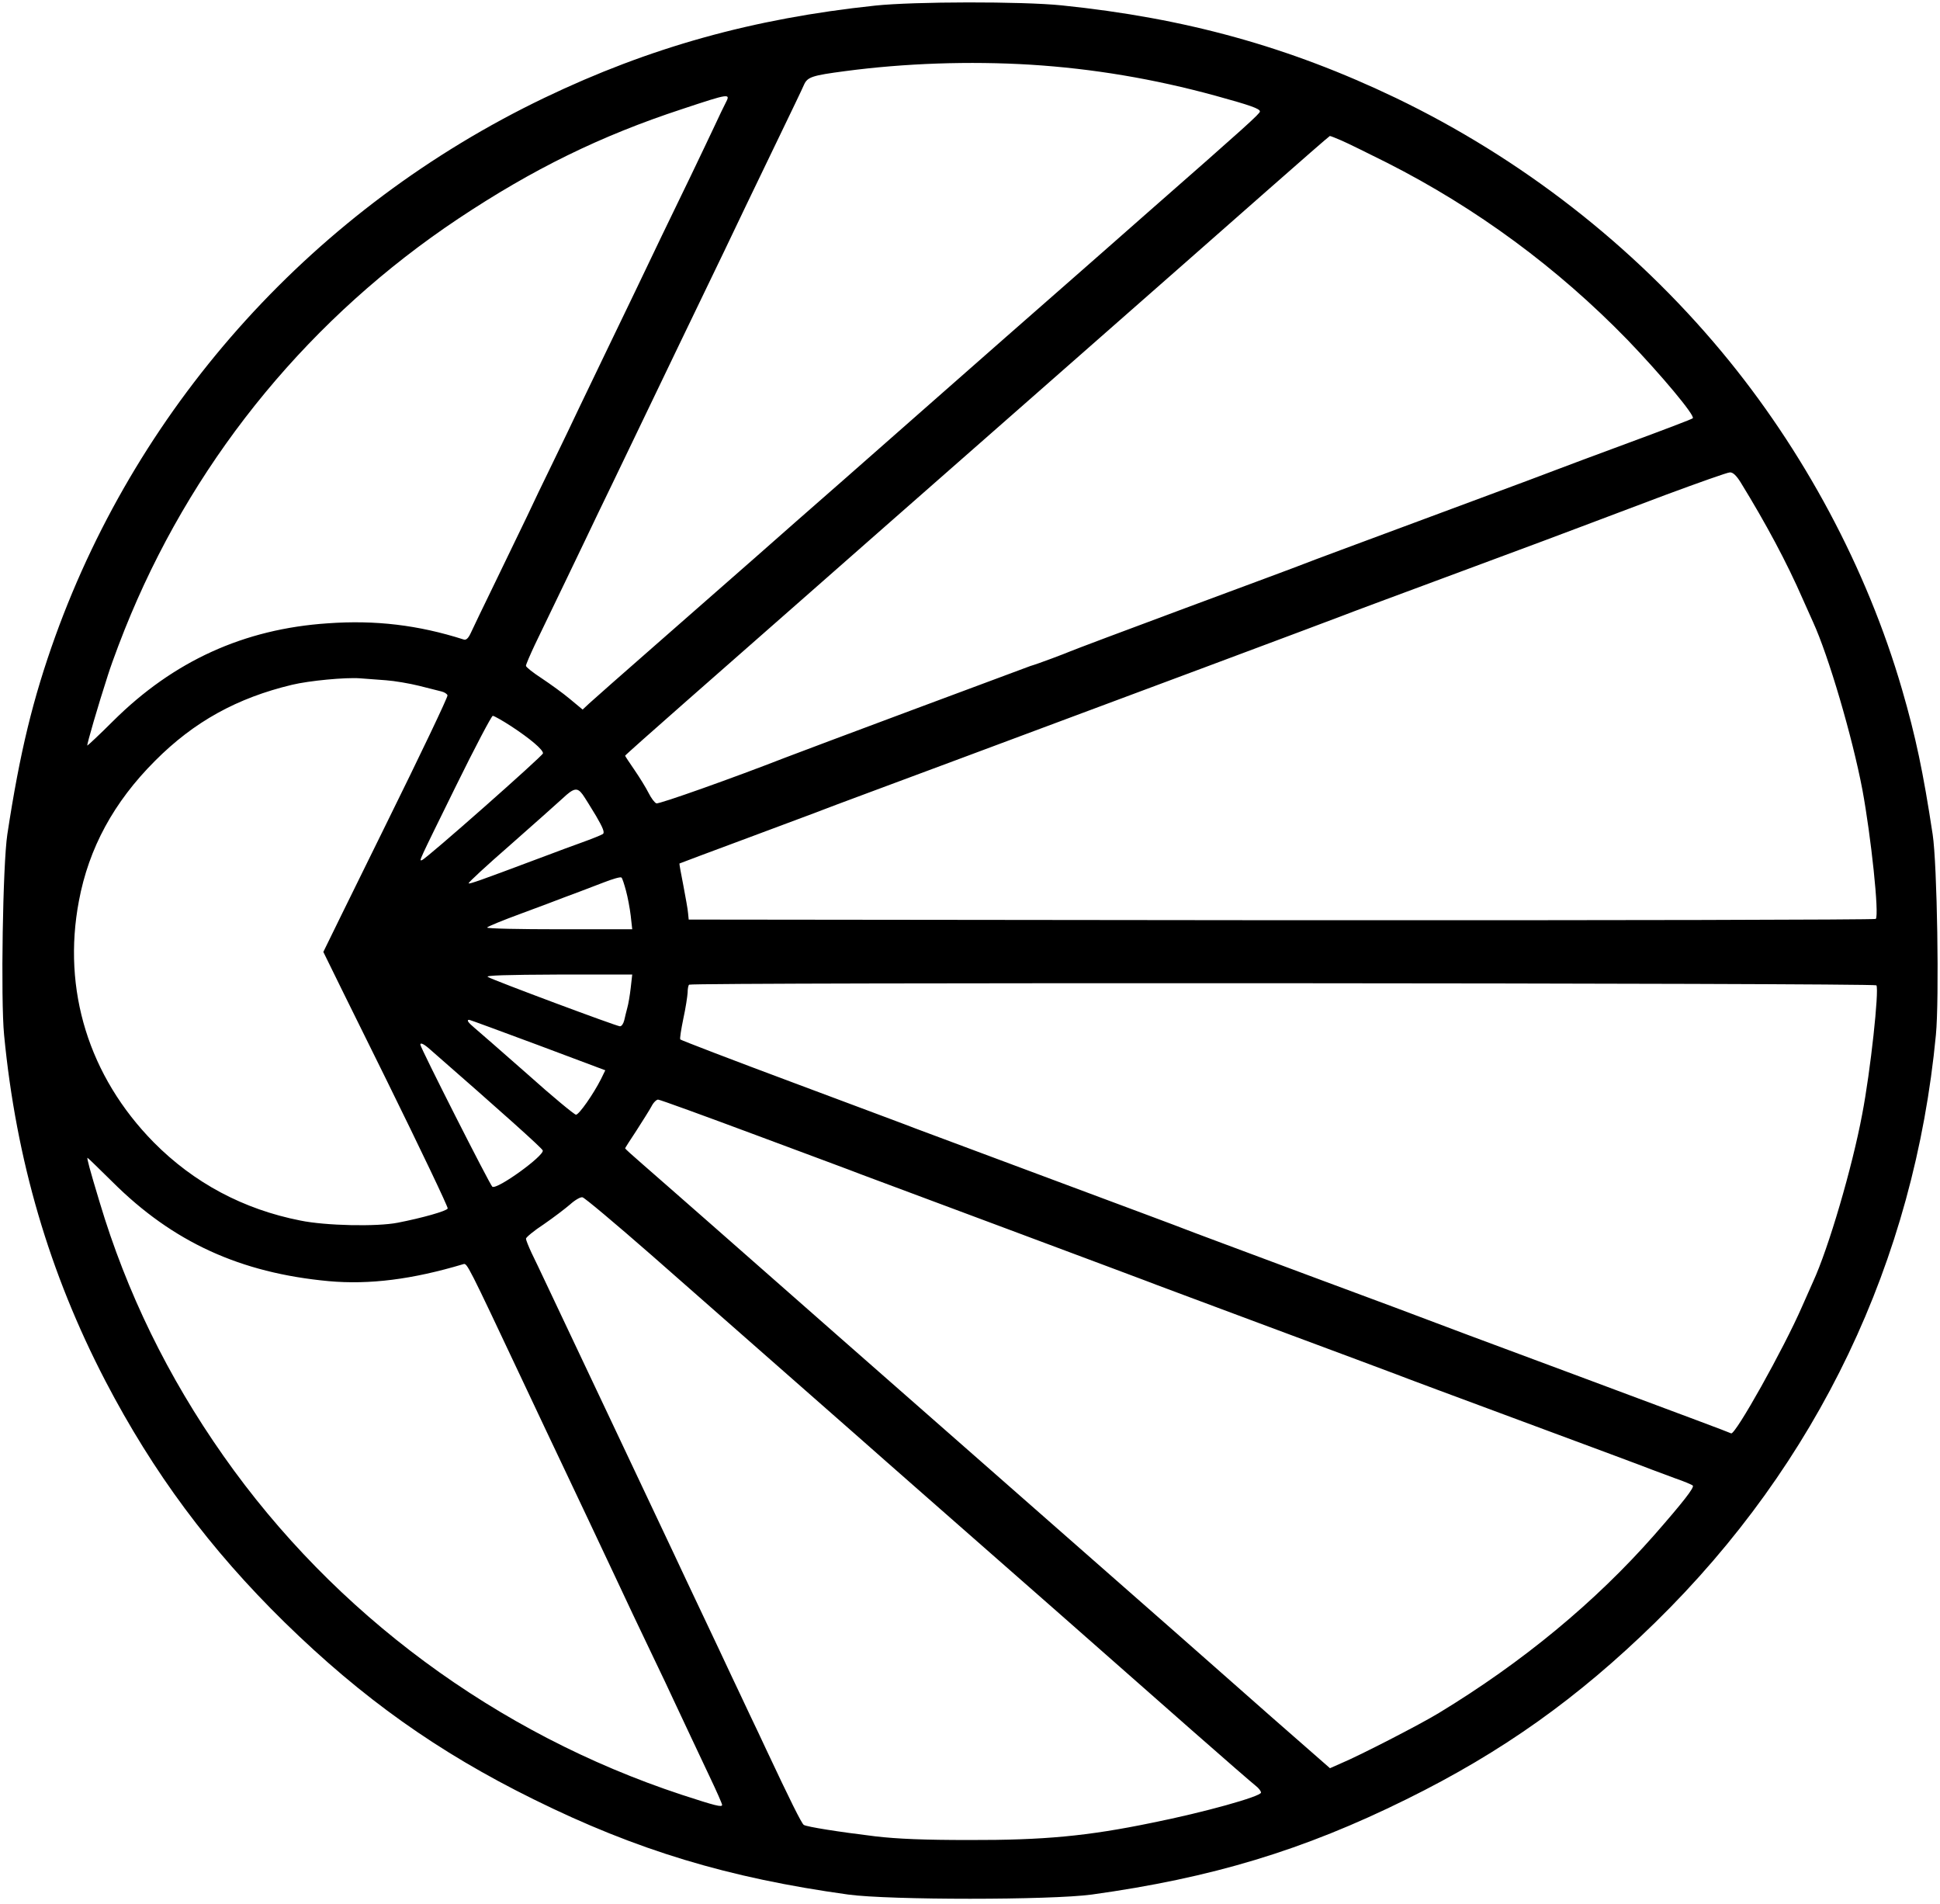 <svg preserveAspectRatio="xMidYMid meet" viewBox="0 0 900 883" height="883pt" width="900pt" xmlns="http://www.w3.org/2000/svg" version="1.0">

<g stroke="none" fill="#000000" transform="translate(0,883) scale(0.1,-0.1)">
<path d="M4060 8804 c-568 -60 -1047 -194 -1535 -428 -1060 -509 -1874 -1406
-2268 -2496 -104 -289 -165 -539 -223 -920 -21 -138 -31 -765 -15 -930 56
-581 210 -1105 470 -1605 222 -426 485 -780 832 -1120 360 -352 710 -601 1154
-820 479 -237 904 -365 1460 -442 191 -26 939 -26 1130 0 556 77 981 205 1460
442 444 219 794 468 1154 820 754 738 1202 1676 1302 2725 16 165 6 793 -15
930 -44 290 -79 455 -142 672 -163 561 -457 1111 -838 1568 -411 493 -929 896
-1511 1176 -495 237 -974 370 -1549 429 -185 19 -686 18 -866 -1z m720 -274
c290 -18 574 -66 859 -144 160 -44 206 -60 206 -73 0 -10 -59 -64 -520 -468
-137 -121 -290 -255 -340 -299 -49 -43 -196 -172 -325 -285 -129 -113 -293
-258 -365 -321 -72 -63 -241 -212 -375 -330 -135 -118 -324 -284 -420 -369
-96 -84 -301 -264 -455 -399 -154 -135 -294 -258 -311 -274 l-31 -29 -59 49
c-32 27 -92 70 -131 96 -40 26 -73 52 -73 58 0 6 19 50 41 97 128 266 187 387
234 486 29 61 85 178 125 260 73 152 145 301 250 520 32 66 90 188 130 270 99
205 194 402 245 510 24 50 90 187 147 305 57 118 111 230 118 247 16 36 38 43
190 63 278 37 578 47 860 30z m-1414 -178 c-8 -15 -30 -61 -49 -102 -19 -41
-70 -147 -112 -235 -88 -181 -183 -378 -260 -540 -29 -60 -90 -186 -135 -280
-45 -93 -101 -210 -125 -260 -23 -49 -77 -162 -120 -250 -43 -88 -97 -200
-120 -250 -24 -49 -89 -184 -145 -300 -56 -115 -109 -225 -117 -243 -11 -23
-21 -32 -32 -28 -210 67 -409 91 -631 75 -388 -26 -715 -175 -994 -452 -65
-65 -120 -116 -121 -115 -3 4 50 186 96 328 22 69 70 195 106 280 315 749 842
1384 1518 1835 347 231 661 385 1039 509 223 74 226 74 202 28z m2858 -174
c28 -12 123 -59 211 -103 416 -211 790 -487 1115 -821 154 -160 316 -353 303
-364 -4 -4 -138 -55 -298 -114 -159 -59 -308 -114 -330 -123 -68 -26 -94 -36
-625 -233 -283 -105 -531 -197 -550 -205 -19 -8 -267 -100 -550 -205 -283
-105 -524 -196 -535 -201 -23 -10 -147 -57 -185 -68 -23 -8 -1058 -394 -1140
-426 -233 -91 -584 -216 -595 -211 -8 3 -24 24 -36 48 -12 24 -41 71 -65 106
-24 35 -44 65 -44 67 0 2 127 115 283 252 274 241 338 297 577 507 115 102
451 396 1030 905 672 590 804 707 1085 954 160 141 292 256 294 256 3 1 27 -9
55 -21z m1851 -1585 c118 -192 214 -371 289 -543 21 -47 42 -94 47 -105 72
-157 182 -531 229 -778 40 -216 79 -582 62 -599 -4 -4 -1245 -7 -2758 -6
l-2749 3 -3 30 c-1 17 -12 75 -22 129 -11 55 -19 100 -18 101 2 1 145 55 318
119 173 65 331 123 350 131 19 8 303 113 630 235 717 267 1732 646 1780 665
19 8 267 100 550 205 283 105 533 198 555 207 55 21 72 27 390 147 154 57 289
105 300 105 14 1 30 -14 50 -46z m-6285 -918 c41 -3 111 -15 155 -26 44 -11
90 -23 103 -26 13 -3 26 -11 28 -18 3 -6 -126 -276 -286 -600 -159 -323 -290
-589 -290 -590 0 -1 131 -267 291 -590 159 -323 288 -593 286 -600 -5 -12
-119 -44 -232 -66 -97 -19 -334 -14 -451 10 -265 52 -495 175 -681 363 -301
306 -425 707 -347 1119 46 246 162 459 353 650 181 182 381 292 636 353 79 19
247 35 315 30 25 -2 79 -6 120 -9z m581 -213 c87 -57 149 -109 148 -126 0 -11
-540 -488 -561 -495 -15 -5 -21 -19 157 343 88 179 165 325 171 326 6 0 45
-22 85 -48z m332 -317 c10 -14 38 -59 62 -99 32 -55 41 -77 32 -84 -7 -5 -52
-23 -102 -41 -49 -18 -108 -39 -130 -48 -22 -8 -56 -21 -75 -28 -261 -98 -312
-116 -316 -112 -3 3 84 83 193 178 109 96 218 193 243 216 52 49 68 52 93 18z
m201 -446 c8 -29 18 -82 22 -116 l7 -63 -337 0 c-185 0 -336 3 -336 8 0 4 71
33 158 65 86 32 175 65 197 74 22 8 56 21 75 28 19 7 69 26 110 42 41 16 78
27 83 23 4 -3 13 -31 21 -61z m22 -451 c-4 -35 -11 -76 -16 -93 -4 -16 -11
-42 -14 -57 -4 -16 -12 -28 -20 -28 -15 0 -586 213 -613 229 -13 7 86 10 326
11 l344 0 -7 -62z m5779 12 c13 -22 -27 -396 -66 -598 -46 -246 -156 -621
-228 -777 -5 -11 -28 -63 -51 -115 -85 -195 -310 -597 -329 -588 -17 8 -189
72 -701 263 -570 212 -597 222 -665 248 -22 9 -290 109 -595 222 -305 114
-564 210 -575 215 -11 5 -288 108 -615 230 -327 122 -611 228 -630 235 -19 8
-272 102 -563 211 -290 108 -529 200 -531 203 -3 4 4 47 14 96 11 50 19 104
20 121 0 17 3 34 7 37 11 11 5501 8 5508 -3z m-6209 -277 l312 -117 -20 -41
c-36 -71 -102 -165 -116 -165 -7 0 -109 84 -225 188 -117 103 -227 199 -245
214 -31 26 -39 38 -25 38 3 0 147 -53 319 -117z m-500 -21 c324 -283 520 -458
522 -468 6 -25 -212 -183 -234 -168 -11 8 -334 645 -334 659 0 11 17 3 46 -23z
m1515 -398 c244 -91 460 -171 479 -179 19 -7 321 -120 670 -250 349 -130 644
-241 655 -245 11 -5 270 -101 575 -215 305 -113 571 -213 590 -220 19 -8 285
-107 590 -220 305 -113 571 -212 590 -220 19 -7 69 -26 110 -41 41 -14 79 -30
83 -34 9 -8 -45 -77 -179 -230 -274 -311 -610 -589 -999 -825 -87 -53 -367
-197 -453 -233 l-52 -23 -273 239 c-149 132 -351 309 -447 394 -285 250 -669
588 -1085 953 -374 328 -525 461 -1064 935 -135 118 -280 246 -323 283 -43 37
-78 69 -78 71 0 2 24 39 53 83 28 44 60 94 69 111 9 18 23 32 31 32 8 0 214
-75 458 -166z m-2989 -216 c280 -279 593 -422 1003 -460 189 -17 388 8 625 79
17 5 20 -1 275 -542 75 -159 157 -333 182 -385 47 -98 190 -402 248 -525 45
-97 112 -238 180 -380 32 -66 72 -151 90 -190 48 -102 105 -224 169 -359 31
-65 56 -122 56 -127 0 -12 -29 -5 -188 47 -858 283 -1610 838 -2125 1571 -259
368 -450 760 -575 1178 -46 152 -60 205 -56 205 2 0 54 -51 116 -112z m2500
-339 c448 -394 818 -719 948 -833 63 -56 209 -184 325 -286 504 -442 736 -646
1233 -1084 151 -133 285 -249 298 -259 13 -10 24 -24 24 -31 0 -18 -265 -92
-505 -140 -300 -62 -503 -81 -850 -80 -207 0 -331 5 -434 17 -173 21 -317 44
-332 53 -10 6 -65 117 -174 349 -18 39 -53 113 -78 165 -24 52 -63 133 -85
180 -22 47 -81 173 -132 280 -51 107 -110 233 -132 280 -22 47 -157 333 -300
635 -143 303 -277 586 -298 630 -21 44 -49 104 -64 134 -14 30 -26 60 -26 66
0 6 37 37 83 67 45 31 100 73 122 92 22 20 48 35 57 33 9 -1 153 -122 320
-268z"></path>
</g>
</svg>
